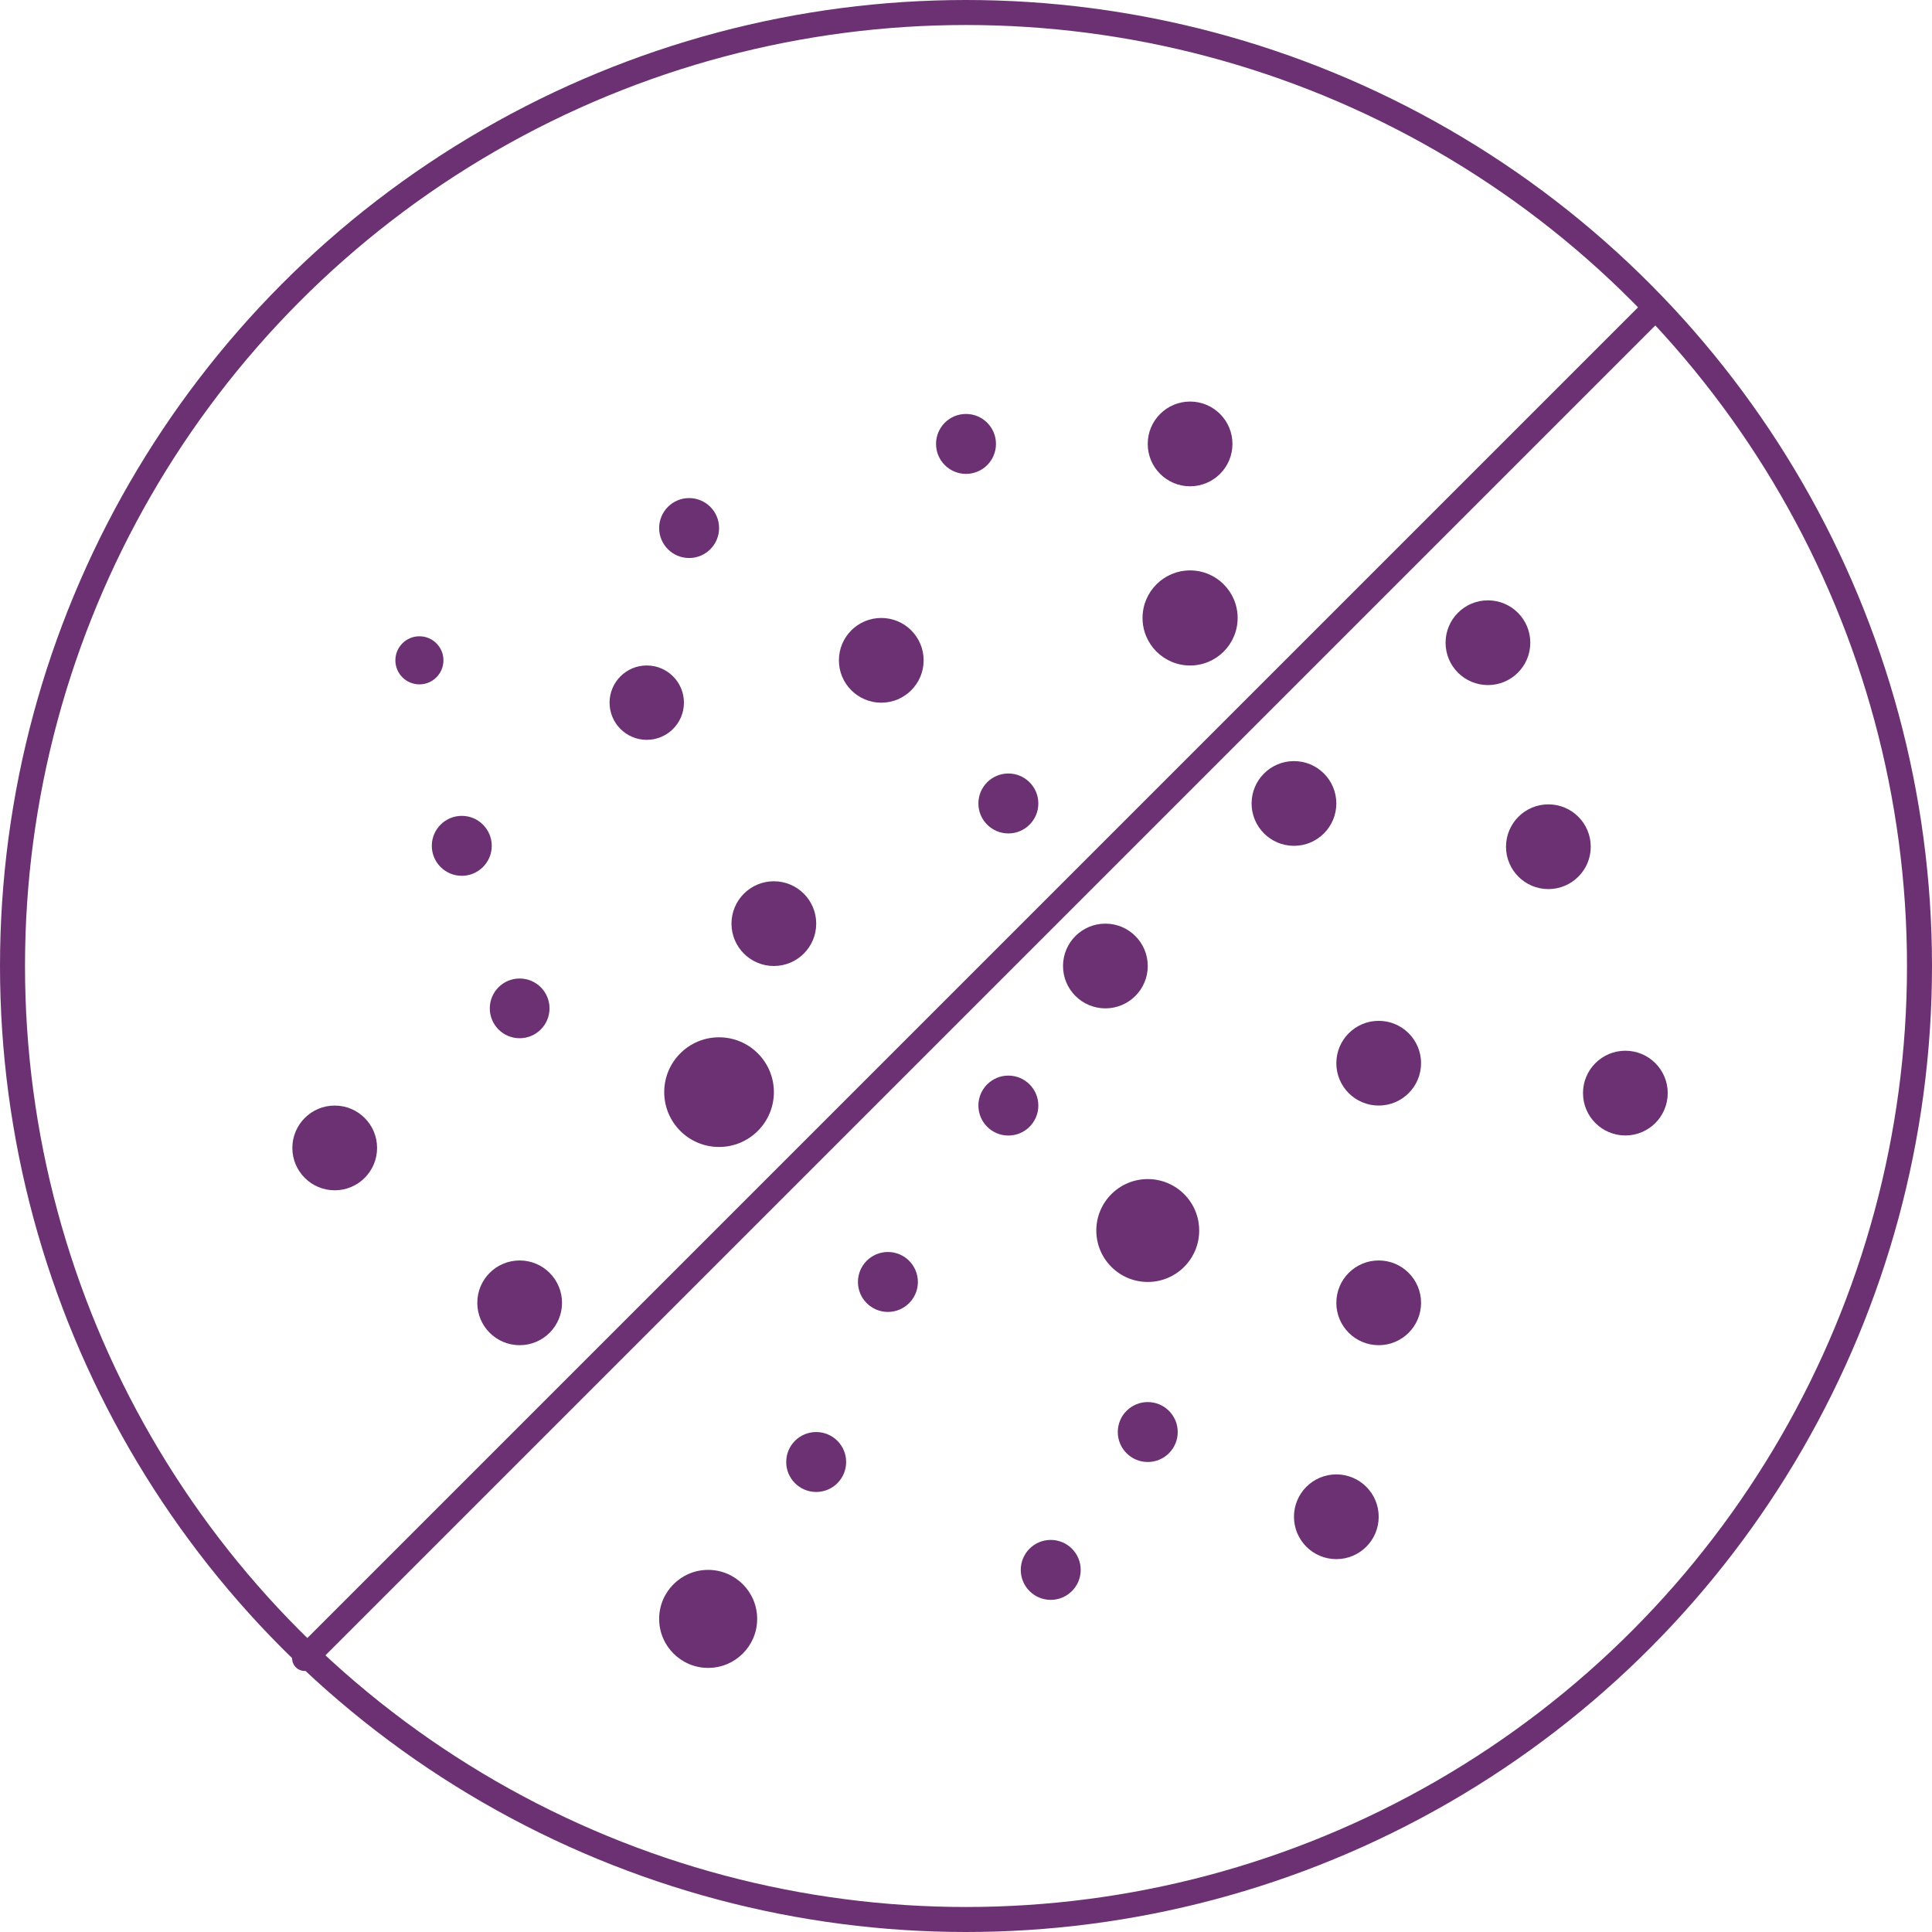 <?xml version="1.0" encoding="UTF-8"?> <svg xmlns="http://www.w3.org/2000/svg" id="Layer_2" viewBox="0 0 540.84 540.84"><defs><style> .cls-1 { fill: #6b3172; } .cls-2 { fill: none; stroke: #6b3172; stroke-linecap: round; stroke-miterlimit: 10; stroke-width: 7px; } </style></defs><g id="Layer_1-2" data-name="Layer_1"><circle class="cls-1" cx="192.91" cy="147.82" r="8.39"></circle><circle class="cls-1" cx="270.42" cy="124.27" r="8.39"></circle><circle class="cls-1" cx="246.7" cy="184.85" r="11.86"></circle><circle class="cls-1" cx="181.05" cy="196.7" r="10.41"></circle><circle class="cls-1" cx="117.41" cy="184.85" r="6.73"></circle><circle class="cls-1" cx="129.27" cy="236.78" r="8.39"></circle><circle class="cls-1" cx="216.63" cy="258.56" r="11.86"></circle><circle class="cls-1" cx="282.28" cy="224.92" r="8.39"></circle><circle class="cls-1" cx="333.15" cy="172.99" r="13.31"></circle><circle class="cls-1" cx="333.15" cy="124.27" r="11.86"></circle><circle class="cls-1" cx="416.53" cy="179.92" r="11.86"></circle><circle class="cls-1" cx="433.45" cy="237.03" r="11.86"></circle><circle class="cls-1" cx="362.23" cy="224.92" r="11.86"></circle><circle class="cls-1" cx="309.44" cy="270.42" r="11.86"></circle><circle class="cls-1" cx="282.28" cy="309.49" r="8.39"></circle><circle class="cls-1" cx="201.29" cy="305.73" r="15.35"></circle><circle class="cls-1" cx="145.47" cy="282.28" r="8.36"></circle><circle class="cls-1" cx="93.7" cy="321.35" r="11.86"></circle><circle class="cls-1" cx="145.47" cy="364.71" r="11.86"></circle><circle class="cls-1" cx="248.56" cy="358.87" r="8.39"></circle><circle class="cls-1" cx="198.24" cy="453.19" r="13.72"></circle><circle class="cls-1" cx="228.48" cy="409.27" r="8.39"></circle><circle class="cls-1" cx="321.3" cy="344.47" r="14.4"></circle><circle class="cls-1" cx="385.95" cy="297.63" r="11.86"></circle><circle class="cls-1" cx="385.95" cy="364.71" r="11.86"></circle><circle class="cls-1" cx="321.3" cy="400.88" r="8.39"></circle><circle class="cls-1" cx="294.14" cy="439.47" r="8.39"></circle><circle class="cls-1" cx="374.09" cy="424.6" r="11.86"></circle><circle class="cls-1" cx="455" cy="306" r="11.86"></circle><circle class="cls-2" cx="270.42" cy="270.42" r="266.92"></circle><line class="cls-2" x1="462.51" y1="87.03" x2="85.28" y2="464.26"></line></g></svg> 